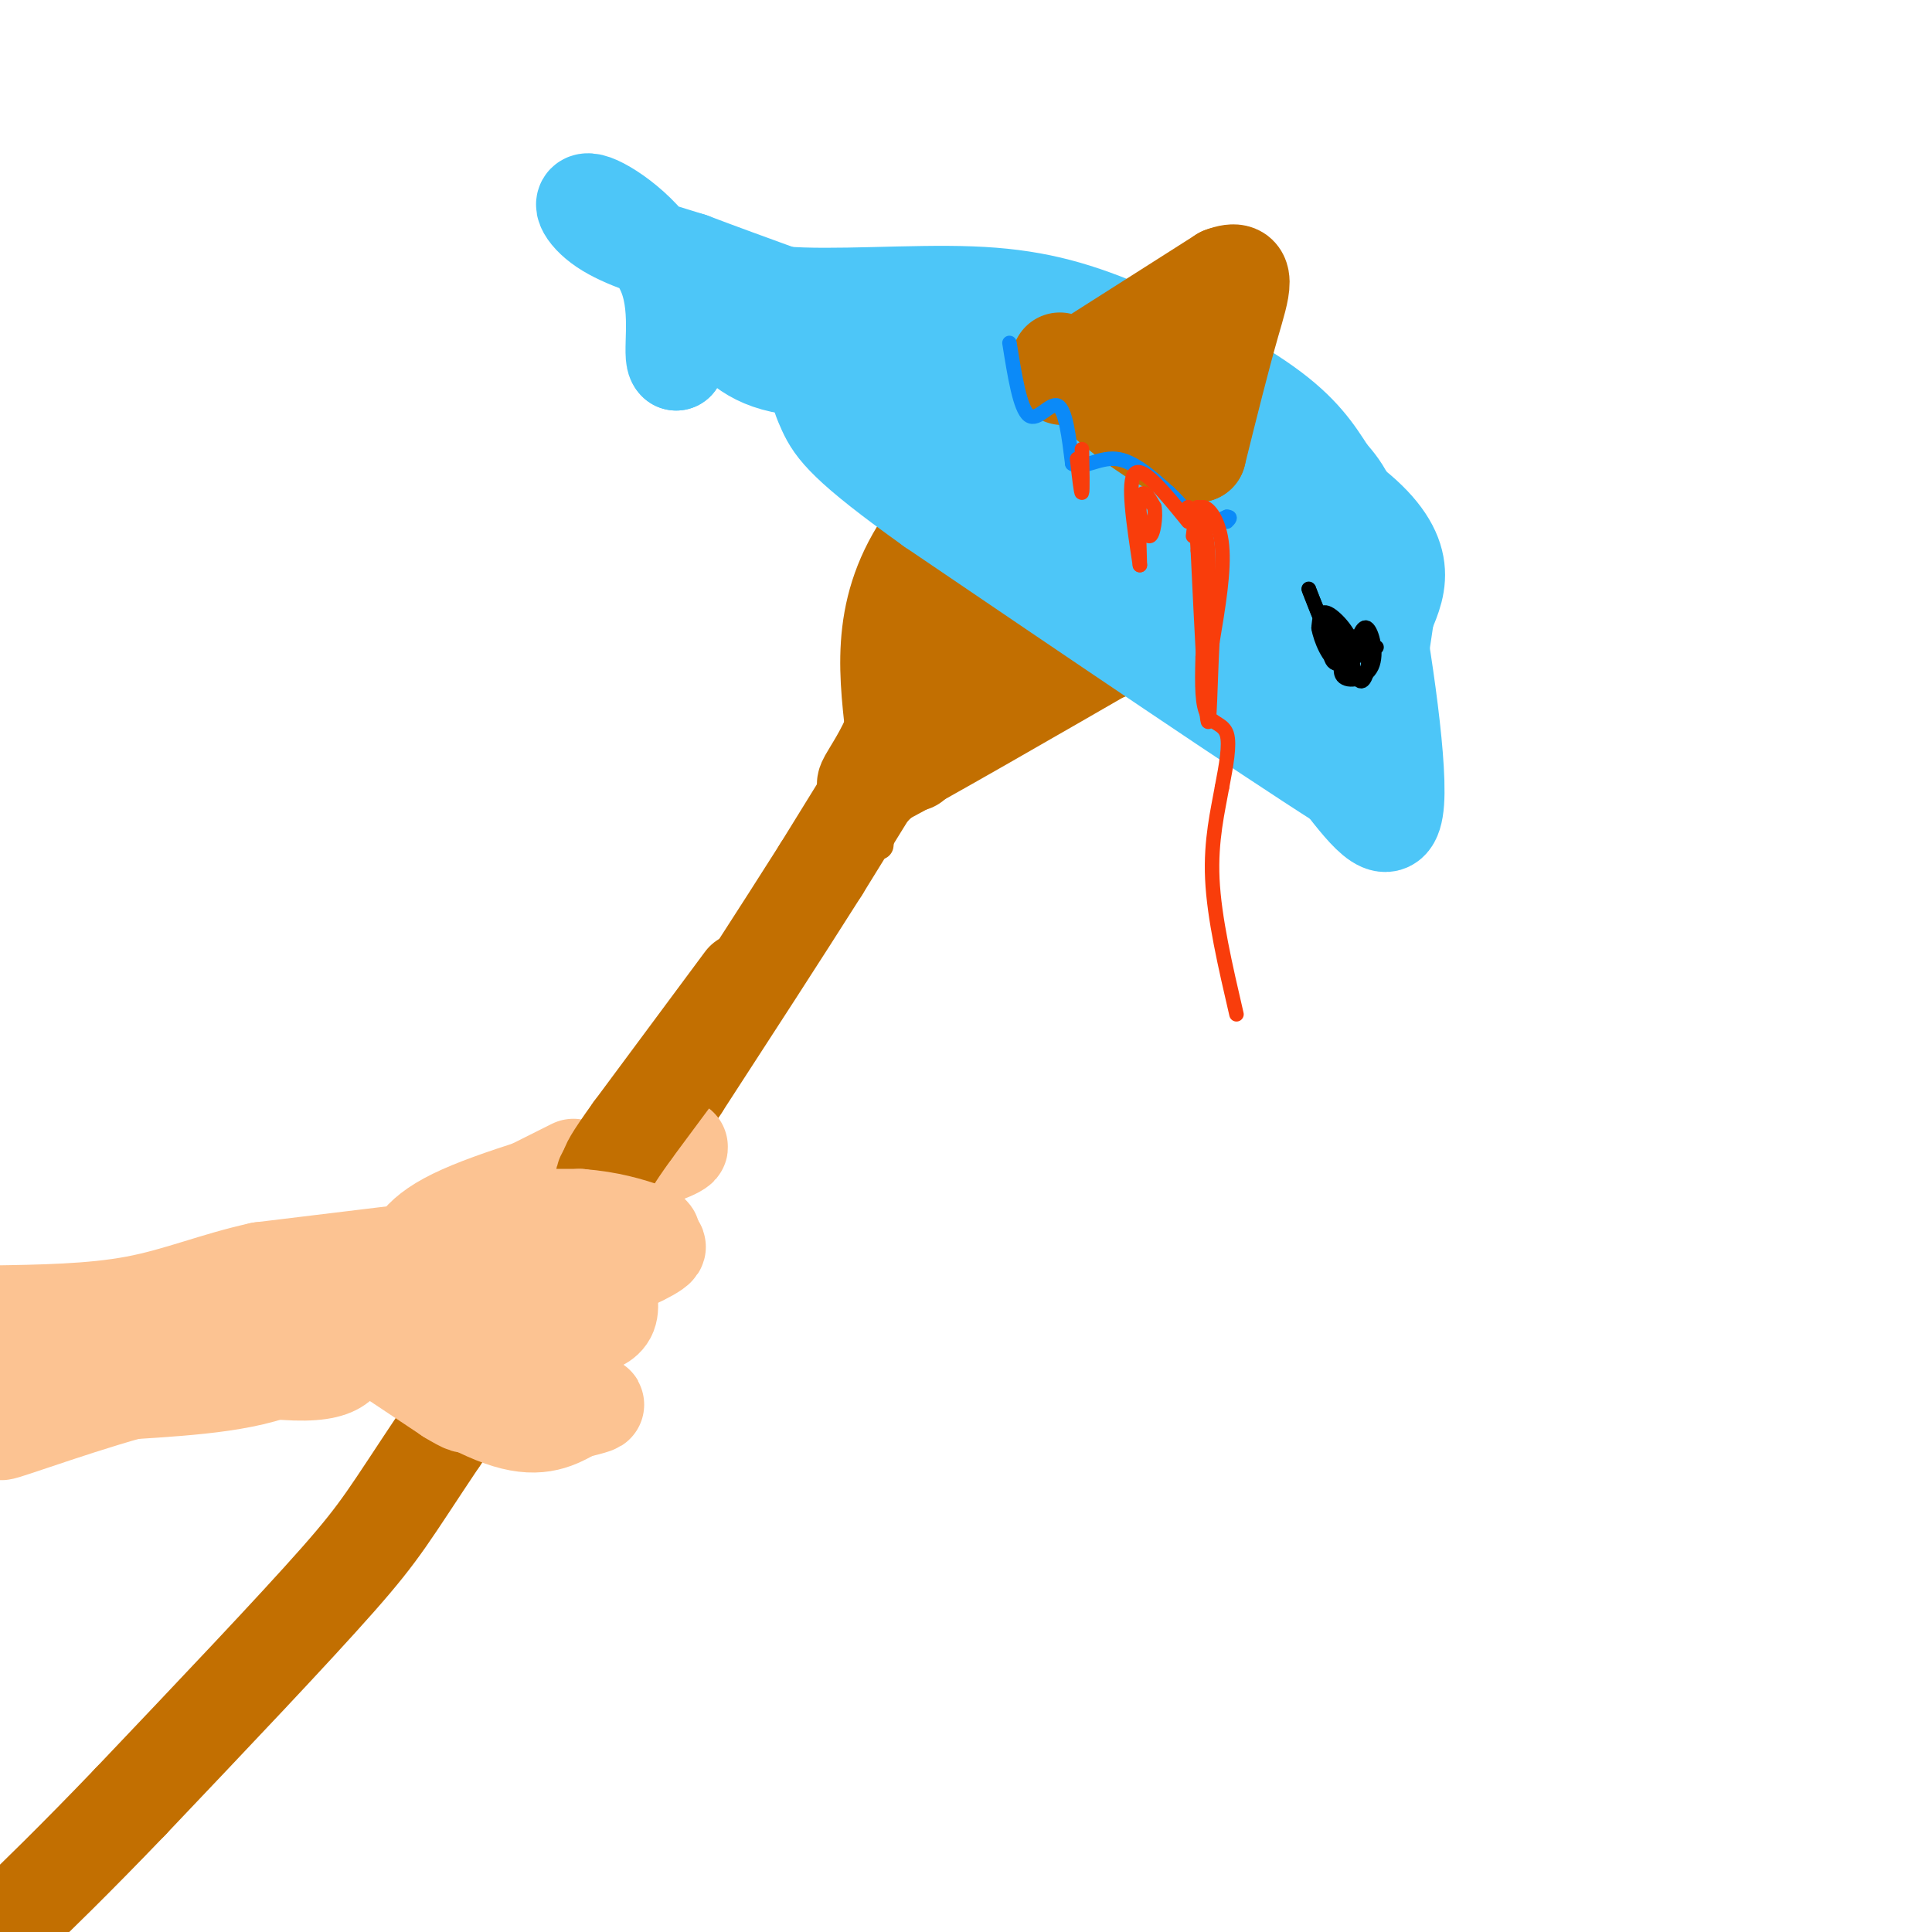 <svg viewBox='0 0 400 400' version='1.1' xmlns='http://www.w3.org/2000/svg' xmlns:xlink='http://www.w3.org/1999/xlink'><g fill='none' stroke='rgb(194,111,1)' stroke-width='6' stroke-linecap='round' stroke-linejoin='round'><path d='M197,113c0.000,0.000 52.000,-44.000 52,-44'/><path d='M249,69c7.667,0.167 0.833,22.583 -6,45'/><path d='M243,114c-1.667,11.500 -2.833,17.750 -4,24'/><path d='M195,114c-2.917,6.417 -5.833,12.833 -8,23c-2.167,10.167 -3.583,24.083 -5,38'/><path d='M236,140c-11.667,4.000 -23.333,8.000 -31,12c-7.667,4.000 -11.333,8.000 -15,12'/><path d='M190,164c-3.833,3.333 -5.917,5.667 -8,8'/></g>
<g fill='none' stroke='rgb(194,111,1)' stroke-width='20' stroke-linecap='round' stroke-linejoin='round'><path d='M251,64c-23.500,15.750 -47.000,31.500 -58,46c-11.000,14.500 -9.500,27.750 -8,41'/><path d='M185,151c-3.956,9.889 -9.844,14.111 -2,10c7.844,-4.111 29.422,-16.556 51,-29'/><path d='M234,132c8.733,-4.244 5.067,-0.356 6,-10c0.933,-9.644 6.467,-32.822 12,-56'/><path d='M252,66c-3.844,-3.279 -19.453,16.523 -31,34c-11.547,17.477 -19.032,32.628 -21,36c-1.968,3.372 1.581,-5.037 8,-12c6.419,-6.963 15.710,-12.482 25,-18'/><path d='M233,106c0.583,3.524 -10.458,21.333 -12,20c-1.542,-1.333 6.417,-21.810 9,-28c2.583,-6.190 -0.208,1.905 -3,10'/><path d='M227,108c-1.833,4.167 -4.917,9.583 -8,15'/><path d='M195,150c0.000,0.000 -6.000,8.000 -6,8'/><path d='M191,146c0.000,0.000 -21.000,34.000 -21,34'/><path d='M170,180c-8.333,13.167 -18.667,29.083 -29,45'/><path d='M141,225c-13.167,19.667 -31.583,46.333 -50,73'/><path d='M91,298c-10.533,15.756 -11.867,18.644 -21,29c-9.133,10.356 -26.067,28.178 -43,46'/><path d='M27,373c-11.667,12.167 -19.333,19.583 -27,27'/></g>
<g fill='none' stroke='rgb(252,195,146)' stroke-width='20' stroke-linecap='round' stroke-linejoin='round'><path d='M78,279c0.000,0.000 15.000,10.000 15,10'/><path d='M93,289c3.400,2.089 4.400,2.311 3,1c-1.400,-1.311 -5.200,-4.156 -9,-7'/><path d='M87,283c-4.244,-3.311 -10.356,-8.089 -8,-9c2.356,-0.911 13.178,2.044 24,5'/><path d='M103,279c7.000,0.333 12.500,-1.333 18,-3'/><path d='M121,276c0.631,1.452 -6.792,6.583 -15,5c-8.208,-1.583 -17.202,-9.881 -21,-11c-3.798,-1.119 -2.399,4.940 -1,11'/><path d='M84,281c3.889,4.689 14.111,10.911 21,13c6.889,2.089 10.444,0.044 14,-2'/><path d='M119,292c3.726,-0.762 6.042,-1.667 3,-1c-3.042,0.667 -11.440,2.905 -18,0c-6.560,-2.905 -11.280,-10.952 -16,-19'/><path d='M88,272c-3.467,-4.644 -4.133,-6.756 1,-8c5.133,-1.244 16.067,-1.622 27,-2'/><path d='M116,262c5.595,0.286 6.083,2.000 10,1c3.917,-1.000 11.262,-4.714 10,-5c-1.262,-0.286 -11.131,2.857 -21,6'/><path d='M115,264c-6.778,1.111 -13.222,0.889 -16,-1c-2.778,-1.889 -1.889,-5.444 -1,-9'/><path d='M98,254c4.733,-4.289 17.067,-10.511 20,-12c2.933,-1.489 -3.533,1.756 -10,5'/><path d='M108,247c-3.762,1.393 -8.167,2.375 -14,8c-5.833,5.625 -13.095,15.893 -15,18c-1.905,2.107 1.548,-3.946 5,-10'/><path d='M84,263c1.222,-3.422 1.778,-6.978 10,-11c8.222,-4.022 24.111,-8.511 40,-13'/><path d='M134,239c7.778,-2.333 7.222,-1.667 6,-1c-1.222,0.667 -3.111,1.333 -5,2'/><path d='M135,240c-6.244,2.133 -19.356,6.467 -26,10c-6.644,3.533 -6.822,6.267 -7,9'/></g>
<g fill='none' stroke='rgb(194,111,1)' stroke-width='20' stroke-linecap='round' stroke-linejoin='round'><path d='M154,203c0.000,0.000 -23.000,31.000 -23,31'/><path d='M131,234c-4.667,6.500 -4.833,7.250 -5,8'/><path d='M126,242c-1.000,1.667 -1.000,1.833 -1,2'/></g>
<g fill='none' stroke='rgb(252,195,146)' stroke-width='20' stroke-linecap='round' stroke-linejoin='round'><path d='M96,252c0.000,0.000 24.000,0.000 24,0'/><path d='M120,252c6.333,0.500 10.167,1.750 14,3'/><path d='M134,255c2.167,0.833 0.583,1.417 -1,2'/><path d='M133,257c-2.733,2.044 -9.067,6.156 -11,8c-1.933,1.844 0.533,1.422 3,1'/><path d='M125,266c0.911,1.356 1.689,4.244 1,6c-0.689,1.756 -2.844,2.378 -5,3'/><path d='M121,275c-1.667,0.667 -3.333,0.833 -5,1'/><path d='M87,259c0.000,0.000 -33.000,4.000 -33,4'/><path d='M54,263c-9.578,2.089 -17.022,5.311 -26,7c-8.978,1.689 -19.489,1.844 -30,2'/><path d='M-1,273c23.917,5.083 47.833,10.167 60,11c12.167,0.833 12.583,-2.583 13,-6'/><path d='M72,278c2.548,-3.667 2.417,-9.833 1,-9c-1.417,0.833 -4.119,8.667 -12,13c-7.881,4.333 -20.940,5.167 -34,6'/><path d='M27,288c-13.600,3.778 -30.600,10.222 -26,8c4.600,-2.222 30.800,-13.111 57,-24'/><path d='M58,272c7.489,-2.622 -2.289,2.822 -15,6c-12.711,3.178 -28.356,4.089 -44,5'/></g>
<g fill='none' stroke='rgb(77,198,248)' stroke-width='20' stroke-linecap='round' stroke-linejoin='round'><path d='M170,64c-6.500,-2.417 -13.000,-4.833 -18,-3c-5.000,1.833 -8.500,7.917 -12,14'/><path d='M140,75c-1.426,-0.944 1.010,-10.305 -2,-18c-3.010,-7.695 -11.464,-13.726 -15,-15c-3.536,-1.274 -2.153,2.207 2,5c4.153,2.793 11.077,4.896 18,7'/><path d='M143,54c6.167,2.333 12.583,4.667 19,7'/><path d='M162,61c10.330,0.869 26.656,-0.458 39,0c12.344,0.458 20.708,2.700 31,7c10.292,4.300 22.512,10.657 30,16c7.488,5.343 10.244,9.671 13,14'/><path d='M275,98c3.333,3.786 5.167,6.250 8,20c2.833,13.750 6.667,38.786 6,48c-0.667,9.214 -5.833,2.607 -11,-4'/><path d='M278,162c-16.000,-10.167 -50.500,-33.583 -85,-57'/><path d='M193,105c-17.938,-12.799 -20.282,-16.297 -22,-20c-1.718,-3.703 -2.809,-7.612 -1,-12c1.809,-4.388 6.517,-9.254 12,-10c5.483,-0.746 11.742,2.627 18,6'/><path d='M200,69c5.465,1.117 10.128,0.910 24,8c13.872,7.090 36.952,21.477 48,32c11.048,10.523 10.064,17.181 10,23c-0.064,5.819 0.790,10.797 -1,13c-1.790,2.203 -6.226,1.629 -10,0c-3.774,-1.629 -6.887,-4.315 -10,-7'/><path d='M261,138c-9.008,-9.236 -26.528,-28.826 -42,-36c-15.472,-7.174 -28.896,-1.931 -34,-4c-5.104,-2.069 -1.887,-11.448 1,-16c2.887,-4.552 5.443,-4.276 8,-4'/><path d='M194,78c0.421,-0.850 -2.526,-0.977 -3,0c-0.474,0.977 1.526,3.056 1,5c-0.526,1.944 -3.578,3.753 7,7c10.578,3.247 34.788,7.931 46,11c11.212,3.069 9.428,4.524 12,11c2.572,6.476 9.500,17.974 6,12c-3.500,-5.974 -17.429,-29.421 -22,-35c-4.571,-5.579 0.214,6.711 5,19'/><path d='M246,108c3.771,8.286 10.698,19.502 14,21c3.302,1.498 2.978,-6.722 5,-12c2.022,-5.278 6.391,-7.613 -5,-12c-11.391,-4.387 -38.540,-10.825 -54,-16c-15.460,-5.175 -19.230,-9.088 -23,-13'/><path d='M183,76c-0.393,-2.690 10.125,-2.917 8,-2c-2.125,0.917 -16.893,2.976 -26,2c-9.107,-0.976 -12.554,-4.988 -16,-9'/><path d='M149,67c-3.667,-2.333 -4.833,-3.667 -6,-5'/><path d='M199,73c17.512,4.857 35.024,9.714 49,15c13.976,5.286 24.417,11.000 31,16c6.583,5.000 9.310,9.286 10,13c0.690,3.714 -0.655,6.857 -2,10'/><path d='M287,127c-1.422,9.511 -3.978,28.289 -7,30c-3.022,1.711 -6.511,-13.644 -10,-29'/></g>
<g fill='none' stroke='rgb(194,111,1)' stroke-width='20' stroke-linecap='round' stroke-linejoin='round'><path d='M220,78c0.000,0.000 33.000,-21.000 33,-21'/><path d='M253,57c5.889,-2.244 4.111,2.644 2,10c-2.111,7.356 -4.556,17.178 -7,27'/><path d='M248,94c-6.956,0.333 -20.844,-12.333 -26,-17c-5.156,-4.667 -1.578,-1.333 2,2'/><path d='M224,79c0.667,0.500 1.333,0.750 2,1'/></g>
<g fill='none' stroke='rgb(11,138,248)' stroke-width='3' stroke-linecap='round' stroke-linejoin='round'><path d='M209,71c1.089,6.822 2.178,13.644 4,15c1.822,1.356 4.378,-2.756 6,-2c1.622,0.756 2.311,6.378 3,12'/><path d='M222,96c1.978,1.333 5.422,-1.333 9,-1c3.578,0.333 7.289,3.667 11,7'/><path d='M242,102c2.778,2.467 4.222,5.133 6,6c1.778,0.867 3.889,-0.067 6,-1'/><path d='M254,107c1.000,0.000 0.500,0.500 0,1'/></g>
<g fill='none' stroke='rgb(194,111,1)' stroke-width='3' stroke-linecap='round' stroke-linejoin='round'><path d='M245,76c-0.867,1.733 -1.733,3.467 -2,2c-0.267,-1.467 0.067,-6.133 -1,-6c-1.067,0.133 -3.533,5.067 -6,10'/><path d='M236,82c-0.833,0.500 0.083,-3.250 1,-7'/><path d='M240,80c1.833,-4.917 3.667,-9.833 4,-11c0.333,-1.167 -0.833,1.417 -2,4'/></g>
<g fill='none' stroke='rgb(249,61,11)' stroke-width='3' stroke-linecap='round' stroke-linejoin='round'><path d='M246,105c1.750,1.417 3.500,2.833 4,8c0.500,5.167 -0.250,14.083 -1,23'/><path d='M249,136c-0.179,6.167 -0.125,10.083 1,12c1.125,1.917 3.321,1.833 4,4c0.679,2.167 -0.161,6.583 -1,11'/><path d='M253,163c-0.822,4.689 -2.378,10.911 -2,19c0.378,8.089 2.689,18.044 5,28'/><path d='M247,111c0.356,-2.978 0.711,-5.956 2,-6c1.289,-0.044 3.511,2.844 4,8c0.489,5.156 -0.756,12.578 -2,20'/><path d='M251,133c-0.444,8.222 -0.556,18.778 -1,16c-0.444,-2.778 -1.222,-18.889 -2,-35'/><path d='M248,114c-0.444,-7.578 -0.556,-9.022 0,-9c0.556,0.022 1.778,1.511 3,3'/><path d='M246,108c-4.667,-5.750 -9.333,-11.500 -11,-10c-1.667,1.500 -0.333,10.250 1,19'/><path d='M236,117c0.022,0.022 -0.422,-9.422 0,-13c0.422,-3.578 1.711,-1.289 3,1'/><path d='M239,105c0.378,1.844 -0.178,5.956 -1,6c-0.822,0.044 -1.911,-3.978 -3,-8'/><path d='M224,93c0.083,4.333 0.167,8.667 0,9c-0.167,0.333 -0.583,-3.333 -1,-7'/></g>
<g fill='none' stroke='rgb(0,0,0)' stroke-width='3' stroke-linecap='round' stroke-linejoin='round'><path d='M285,134c-1.702,-0.667 -3.404,-1.333 -5,0c-1.596,1.333 -3.088,4.667 -2,6c1.088,1.333 4.754,0.667 6,-2c1.246,-2.667 0.070,-7.333 -1,-8c-1.070,-0.667 -2.035,2.667 -3,6'/><path d='M280,136c-0.132,2.406 1.036,5.420 2,5c0.964,-0.420 1.722,-4.273 1,-6c-0.722,-1.727 -2.926,-1.329 -4,0c-1.074,1.329 -1.020,3.589 0,3c1.020,-0.589 3.006,-4.025 3,-5c-0.006,-0.975 -2.003,0.513 -4,2'/><path d='M278,135c-0.987,-0.977 -1.455,-4.419 -2,-4c-0.545,0.419 -1.167,4.700 0,6c1.167,1.300 4.122,-0.381 4,-3c-0.122,-2.619 -3.321,-6.177 -5,-7c-1.679,-0.823 -1.840,1.088 -2,3'/><path d='M273,130c0.370,2.384 2.295,6.845 4,7c1.705,0.155 3.190,-3.997 3,-5c-0.190,-1.003 -2.054,1.142 -3,1c-0.946,-0.142 -0.973,-2.571 -1,-5'/><path d='M276,128c-0.200,0.289 -0.200,3.511 -1,3c-0.800,-0.511 -2.400,-4.756 -4,-9'/><path d='M271,122c-0.333,-0.667 0.833,2.167 2,5'/></g>
</svg>
